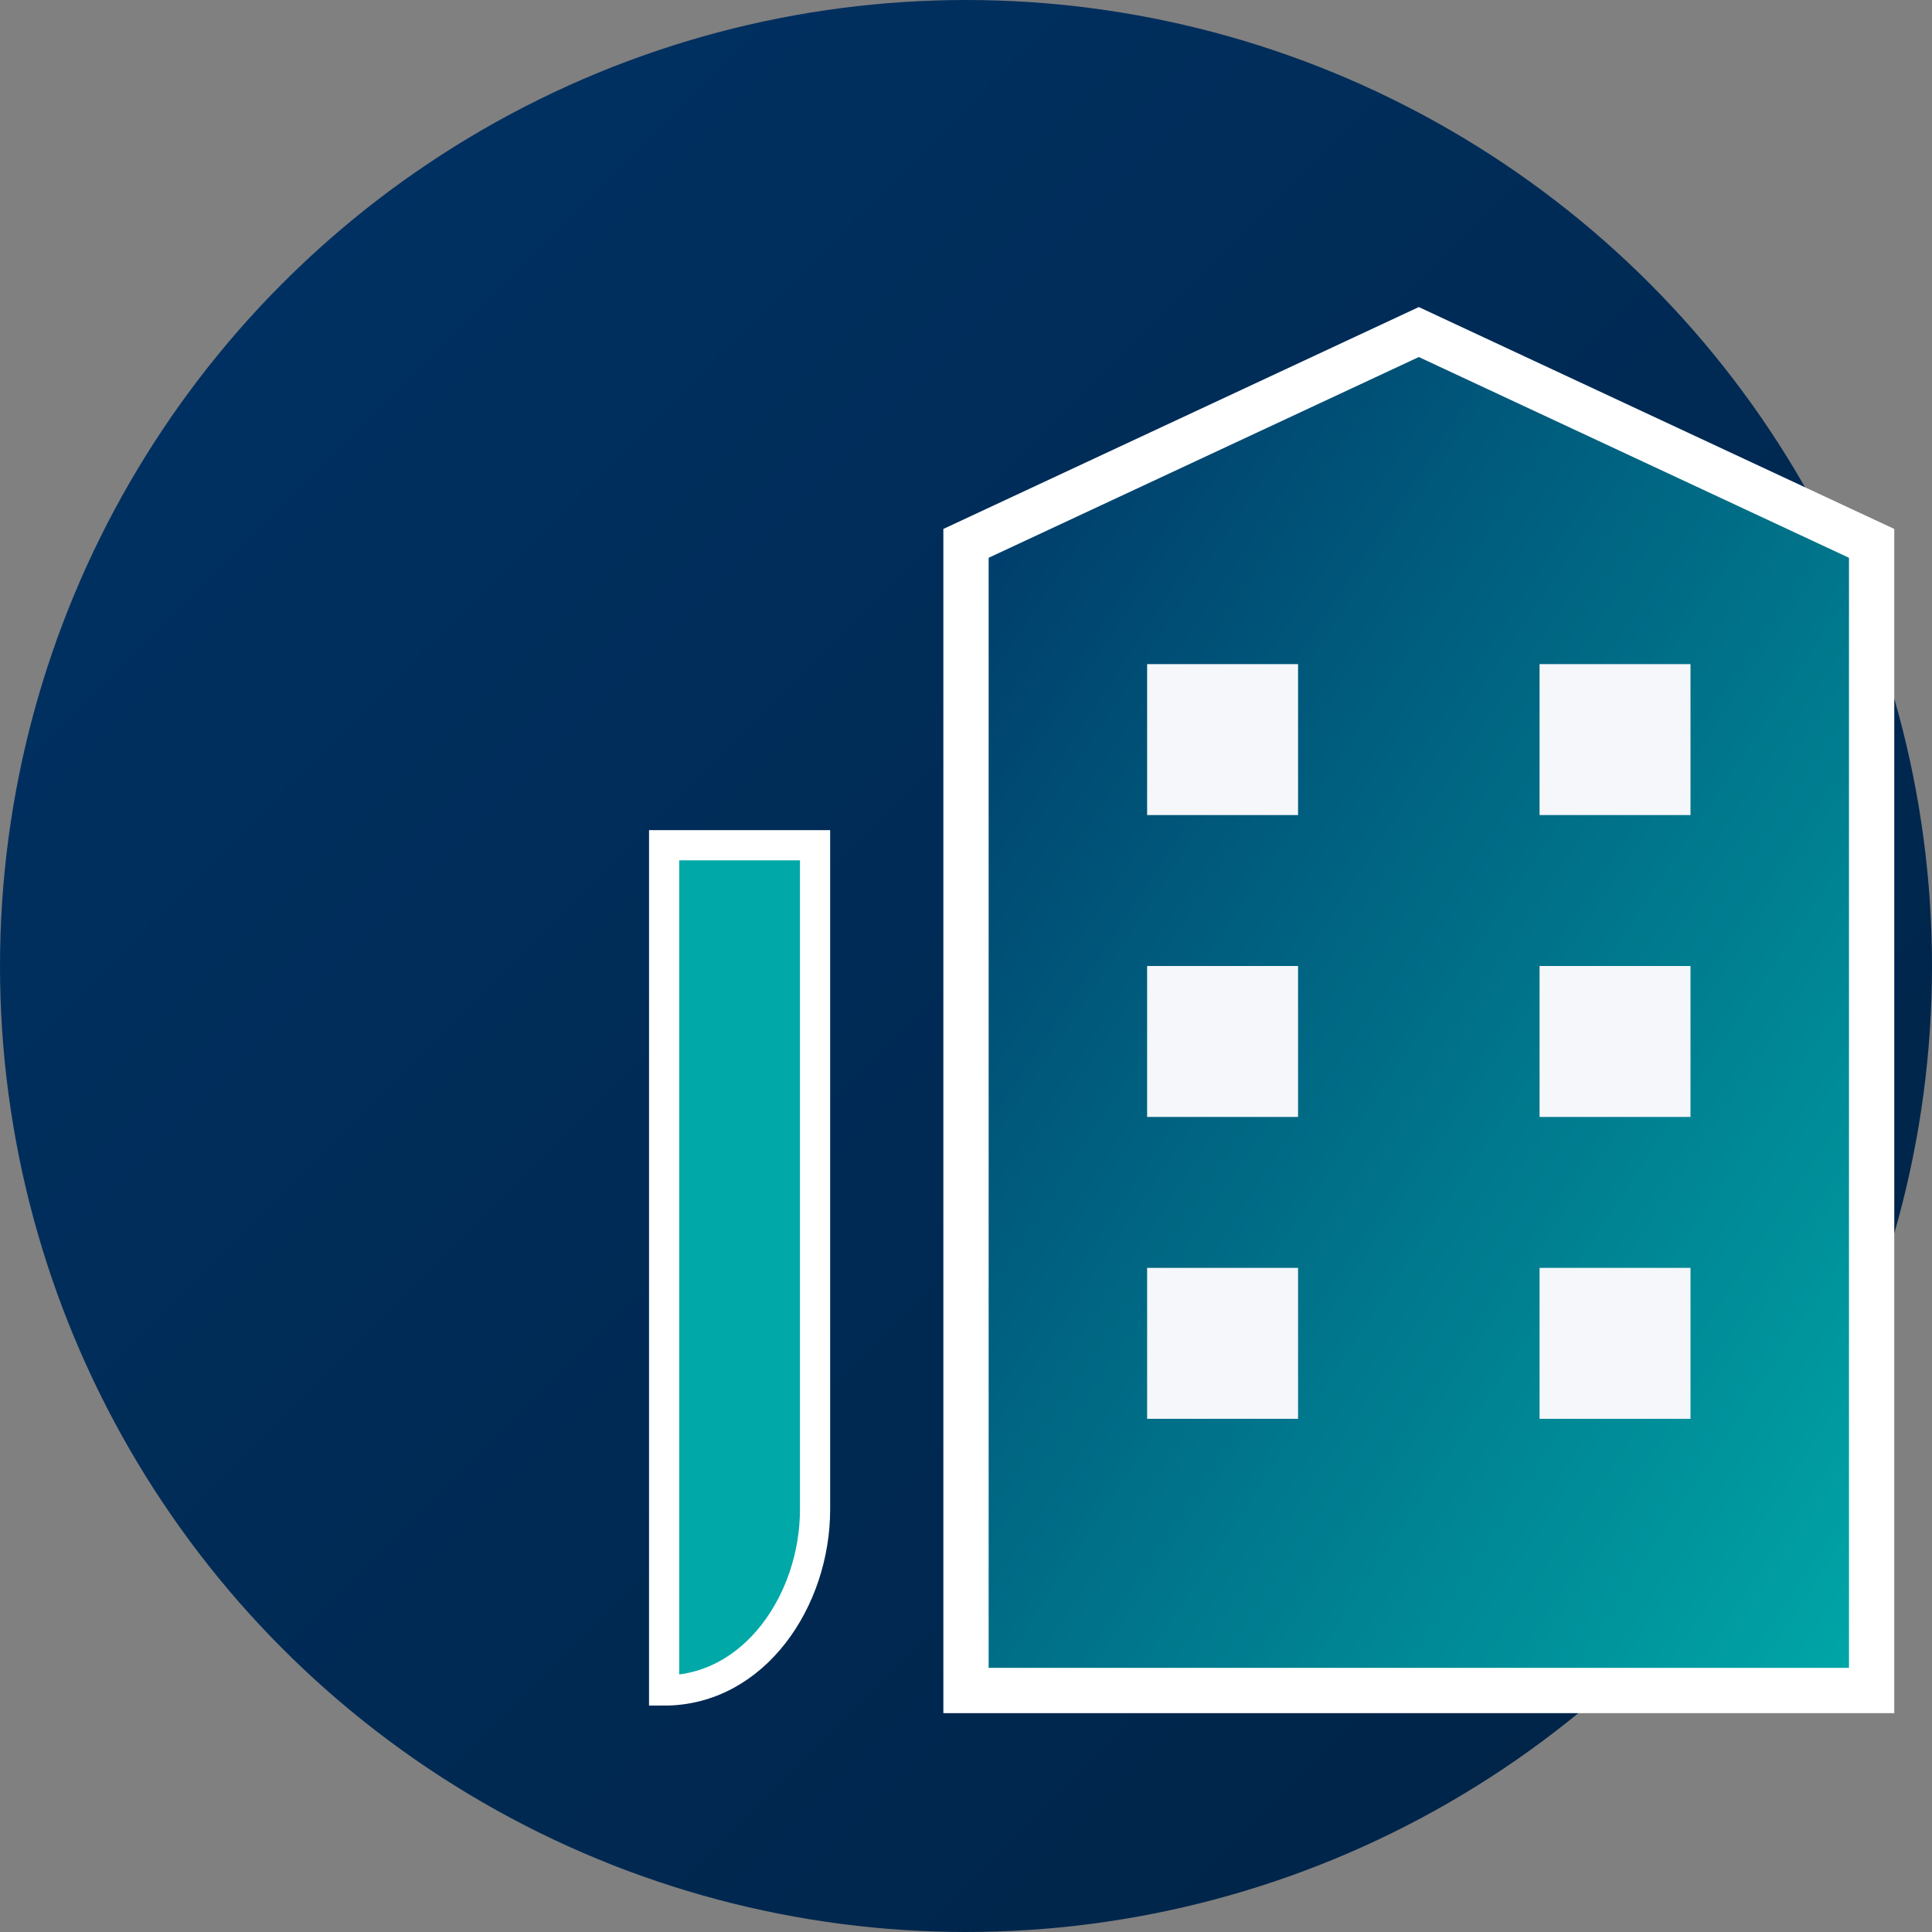 <?xml version="1.0" encoding="UTF-8"?>
<svg width="64" height="64" viewBox="0 0 64 64" xmlns="http://www.w3.org/2000/svg">
  <rect x="0" y="0" width="64" height="64" fill="#808080" stroke="none"/>
  <!-- Definición de gradientes -->
  <defs>
    <linearGradient id="bgGradient" x1="0%" y1="0%" x2="100%" y2="100%">
      <stop offset="0%" style="stop-color:#003366"/>
      <stop offset="100%" style="stop-color:#002244"/>
    </linearGradient>
    <linearGradient id="buildingGradient" x1="0%" y1="0%" x2="100%" y2="100%">
      <stop offset="0%" style="stop-color:#003366"/>
      <stop offset="100%" style="stop-color:#00a8a8"/>
    </linearGradient>
  </defs>
  
  <!-- Fondo circular -->
  <circle cx="32" cy="32" r="32" fill="url(#bgGradient)"/>
  
  <!-- Edificio central -->
  <g transform="translate(17, 8)">
    <path d="M15,48 L15,10 L30,3 L45,10 L45,48 Z" fill="url(#buildingGradient)" stroke="#ffffff" stroke-width="1.5"/>
    
    <!-- Ventanas del edificio -->
    <rect x="21" y="14" width="5" height="5" fill="#f5f7fa"/>
    <rect x="34" y="14" width="5" height="5" fill="#f5f7fa"/>
    <rect x="21" y="24" width="5" height="5" fill="#f5f7fa"/>
    <rect x="34" y="24" width="5" height="5" fill="#f5f7fa"/>
    <rect x="21" y="34" width="5" height="5" fill="#f5f7fa"/>
    <rect x="34" y="34" width="5" height="5" fill="#f5f7fa"/>
    
    <!-- Letra "j" como parte del diseño -->
    <path d="M5,48 L5,20 L10,20 L10,42 C10,45 8,48 5,48 Z" fill="#00a8a8" stroke="#ffffff" stroke-width="1"/>
  </g>
</svg>